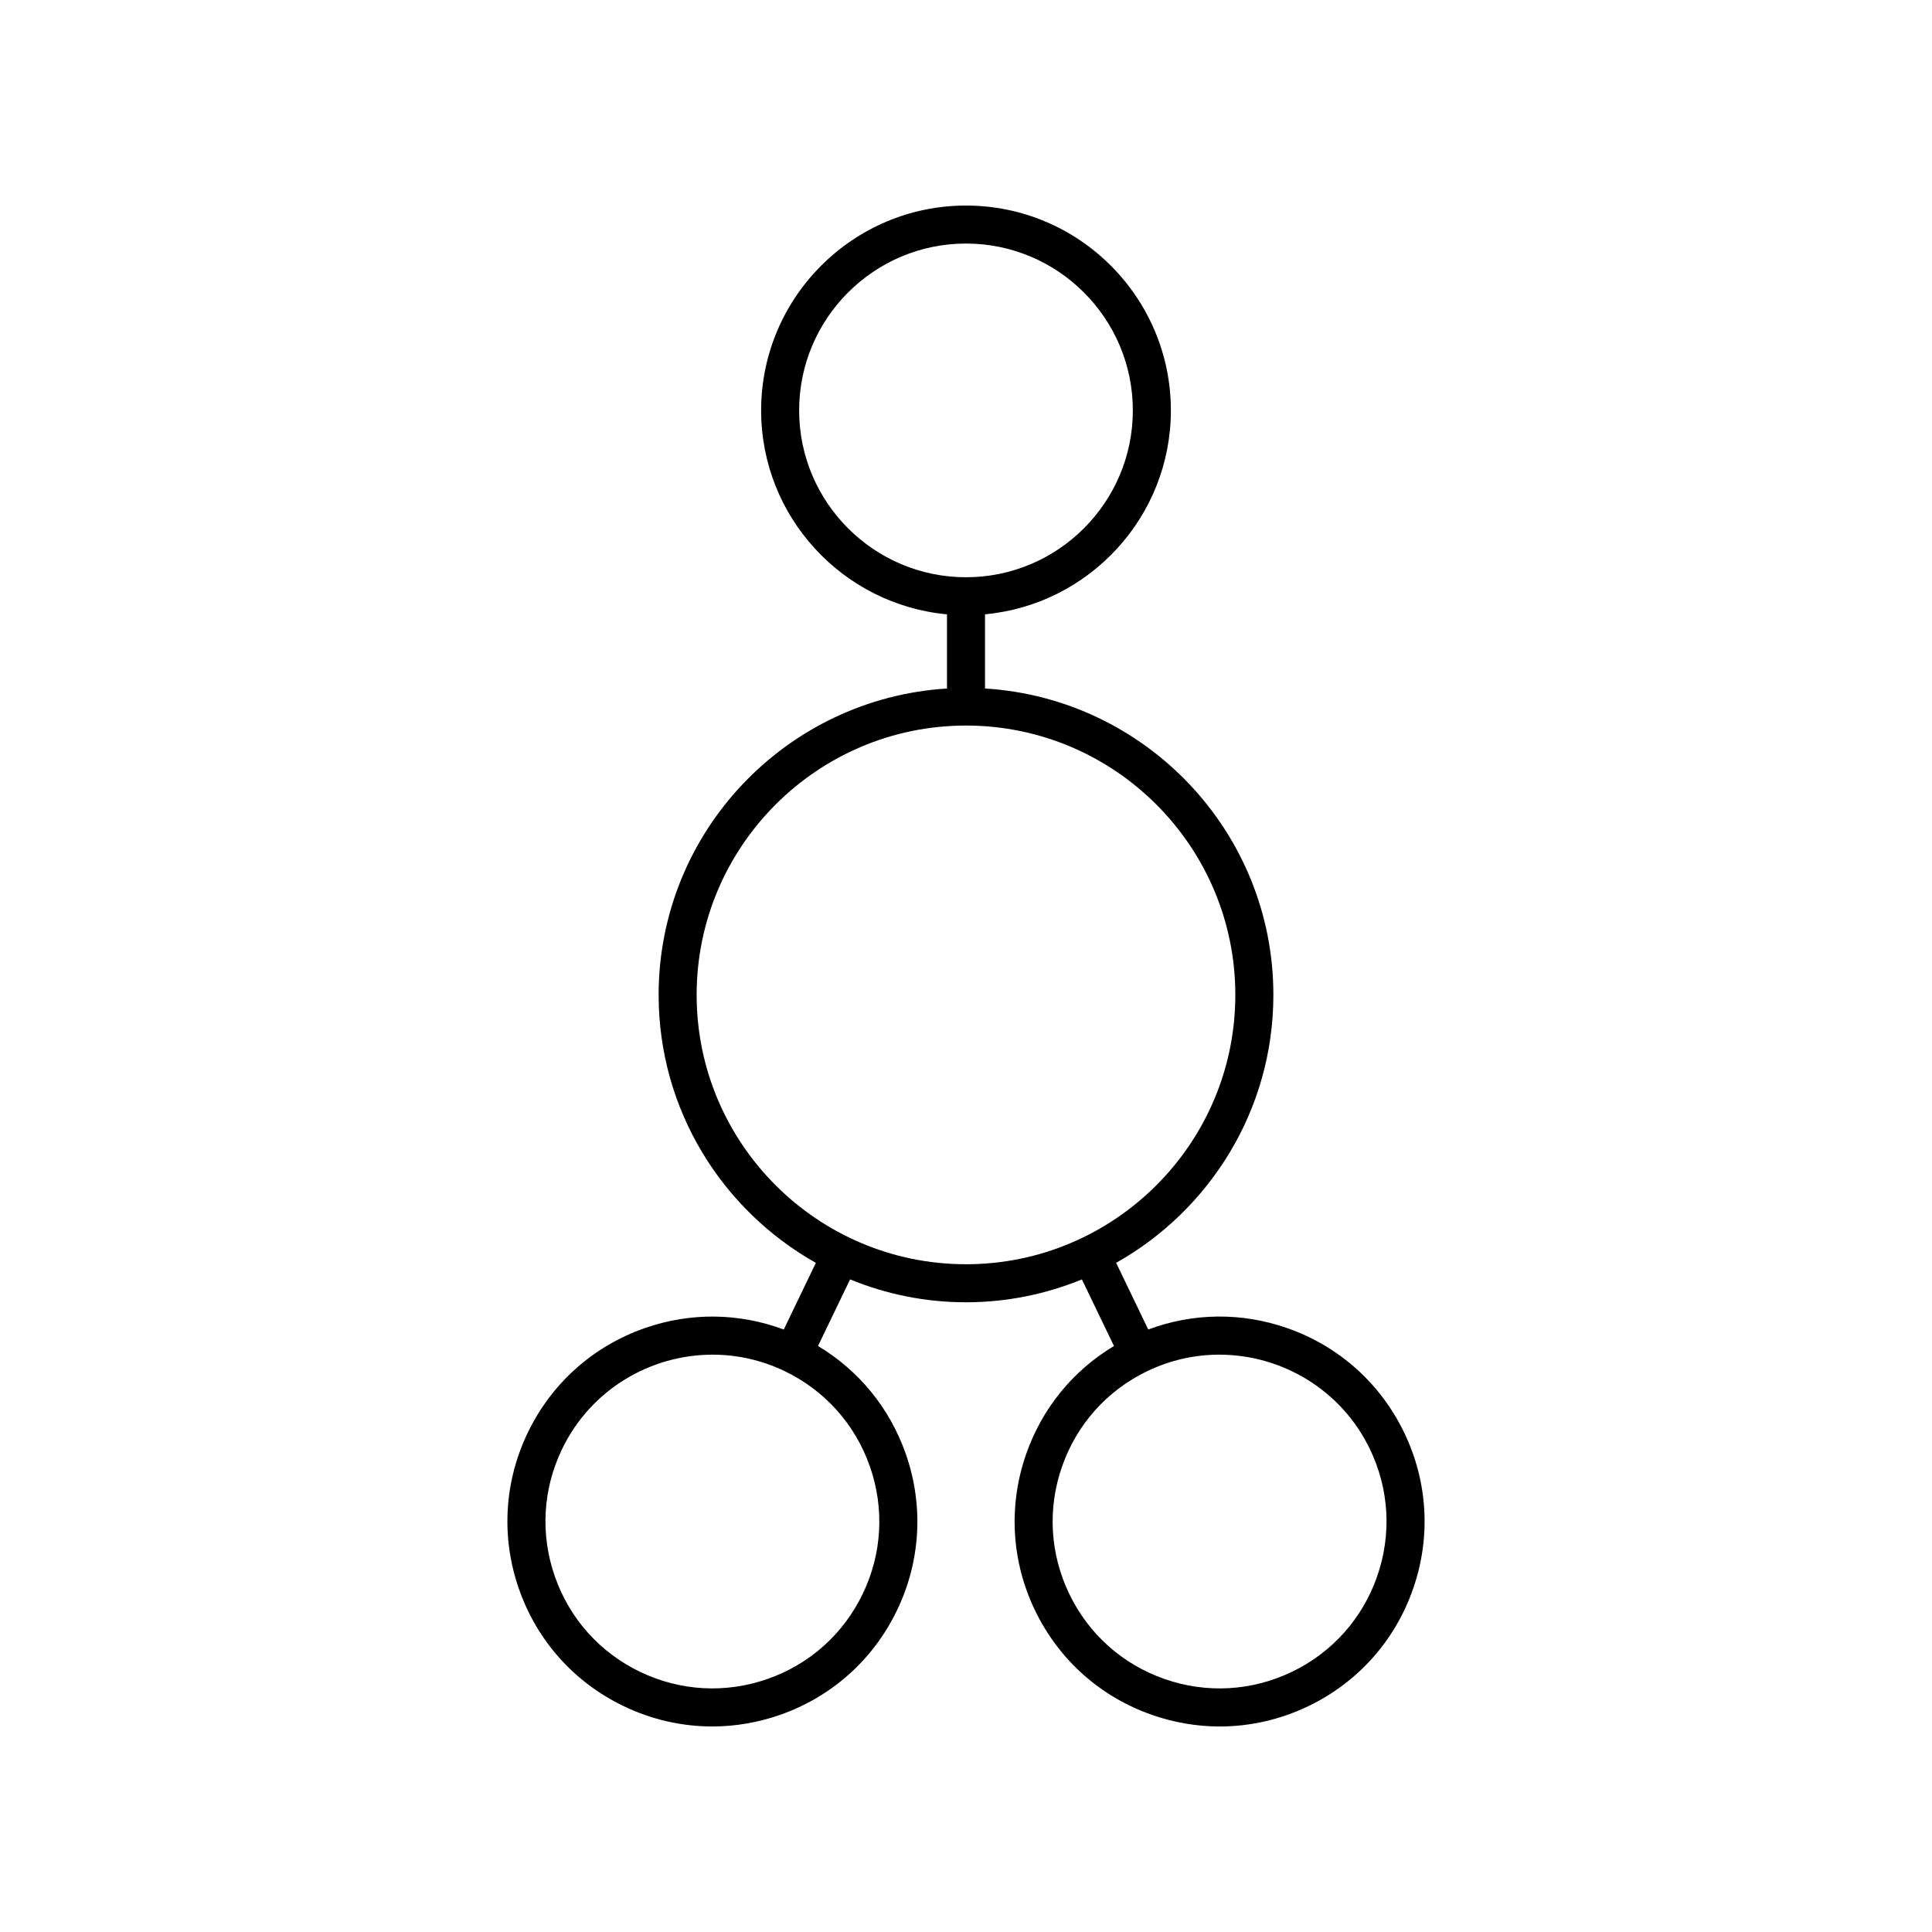 <?xml version="1.0" encoding="UTF-8"?>
<!-- Uploaded to: SVG Repo, www.svgrepo.com, Generator: SVG Repo Mixer Tools -->
<svg fill="#000000" width="800px" height="800px" version="1.1" viewBox="144 144 512 512" xmlns="http://www.w3.org/2000/svg">
 <path d="m314.86 495.97c-13.688 4.789-24.695 14.621-30.988 27.691-6.293 13.062-7.121 27.797-2.328 41.484s14.629 24.695 27.695 30.984c7.465 3.59 15.469 5.402 23.512 5.402 6.043 0 12.102-1.02 17.973-3.074 13.688-4.789 24.695-14.621 30.984-27.691 6.293-13.062 7.121-27.797 2.328-41.484-4.231-12.09-12.402-22.07-23.254-28.578l8.5-17.648c9.492 3.883 19.848 6.062 30.719 6.062 10.867 0 21.227-2.18 30.715-6.059l8.5 17.648c-10.852 6.504-19.023 16.488-23.254 28.578-4.793 13.688-3.965 28.422 2.328 41.484 6.293 13.066 17.297 22.902 30.984 27.691 5.871 2.055 11.93 3.074 17.973 3.074 8.043 0 16.055-1.812 23.512-5.402 13.066-6.293 22.902-17.297 27.695-30.984s3.965-28.422-2.328-41.484c-6.293-13.074-17.297-22.906-30.984-27.695-12.09-4.238-24.988-4.066-36.844 0.363l-8.508-17.668c24.832-13.969 41.668-40.543 41.668-71.008 0-43.215-33.852-78.578-76.418-81.199v-19.66c27.582-2.551 49.254-25.801 49.254-54.039-0.004-29.934-24.355-54.285-54.293-54.285s-54.293 24.355-54.293 54.293c0 28.238 21.672 51.484 49.254 54.039v19.66c-42.566 2.625-76.418 37.984-76.418 81.199 0 30.465 16.836 57.035 41.668 71.008l-8.508 17.668c-11.852-4.43-24.754-4.602-36.844-0.371zm192.18 32.059c5.125 10.641 5.801 22.641 1.898 33.785-3.902 11.148-11.91 20.113-22.555 25.234-10.648 5.121-22.637 5.797-33.789 1.898-11.145-3.898-20.109-11.906-25.23-22.547-5.125-10.641-5.801-22.641-1.898-33.789 3.902-11.145 11.91-20.109 22.547-25.23 6.168-2.973 12.695-4.379 19.121-4.379 16.469 0 32.301 9.23 39.906 25.027zm-151.26-275.27c0-24.379 19.84-44.215 44.219-44.215s44.215 19.836 44.215 44.215-19.836 44.219-44.215 44.219-44.219-19.84-44.219-44.219zm-27.164 154.9c0-39.359 32.02-71.379 71.379-71.379s71.379 32.02 71.379 71.379c0.004 39.359-32.016 71.379-71.375 71.379-39.363 0-71.383-32.02-71.383-71.379zm45.91 124.95c3.902 11.148 3.227 23.148-1.898 33.789-5.121 10.641-14.086 18.652-25.23 22.547-11.152 3.898-23.148 3.223-33.789-1.898-10.641-5.121-18.652-14.086-22.555-25.234-3.902-11.145-3.227-23.145 1.898-33.785 7.606-15.797 23.438-25.027 39.906-25.027 6.426 0 12.949 1.406 19.121 4.379 10.637 5.121 18.645 14.086 22.547 25.23z"/>
</svg>